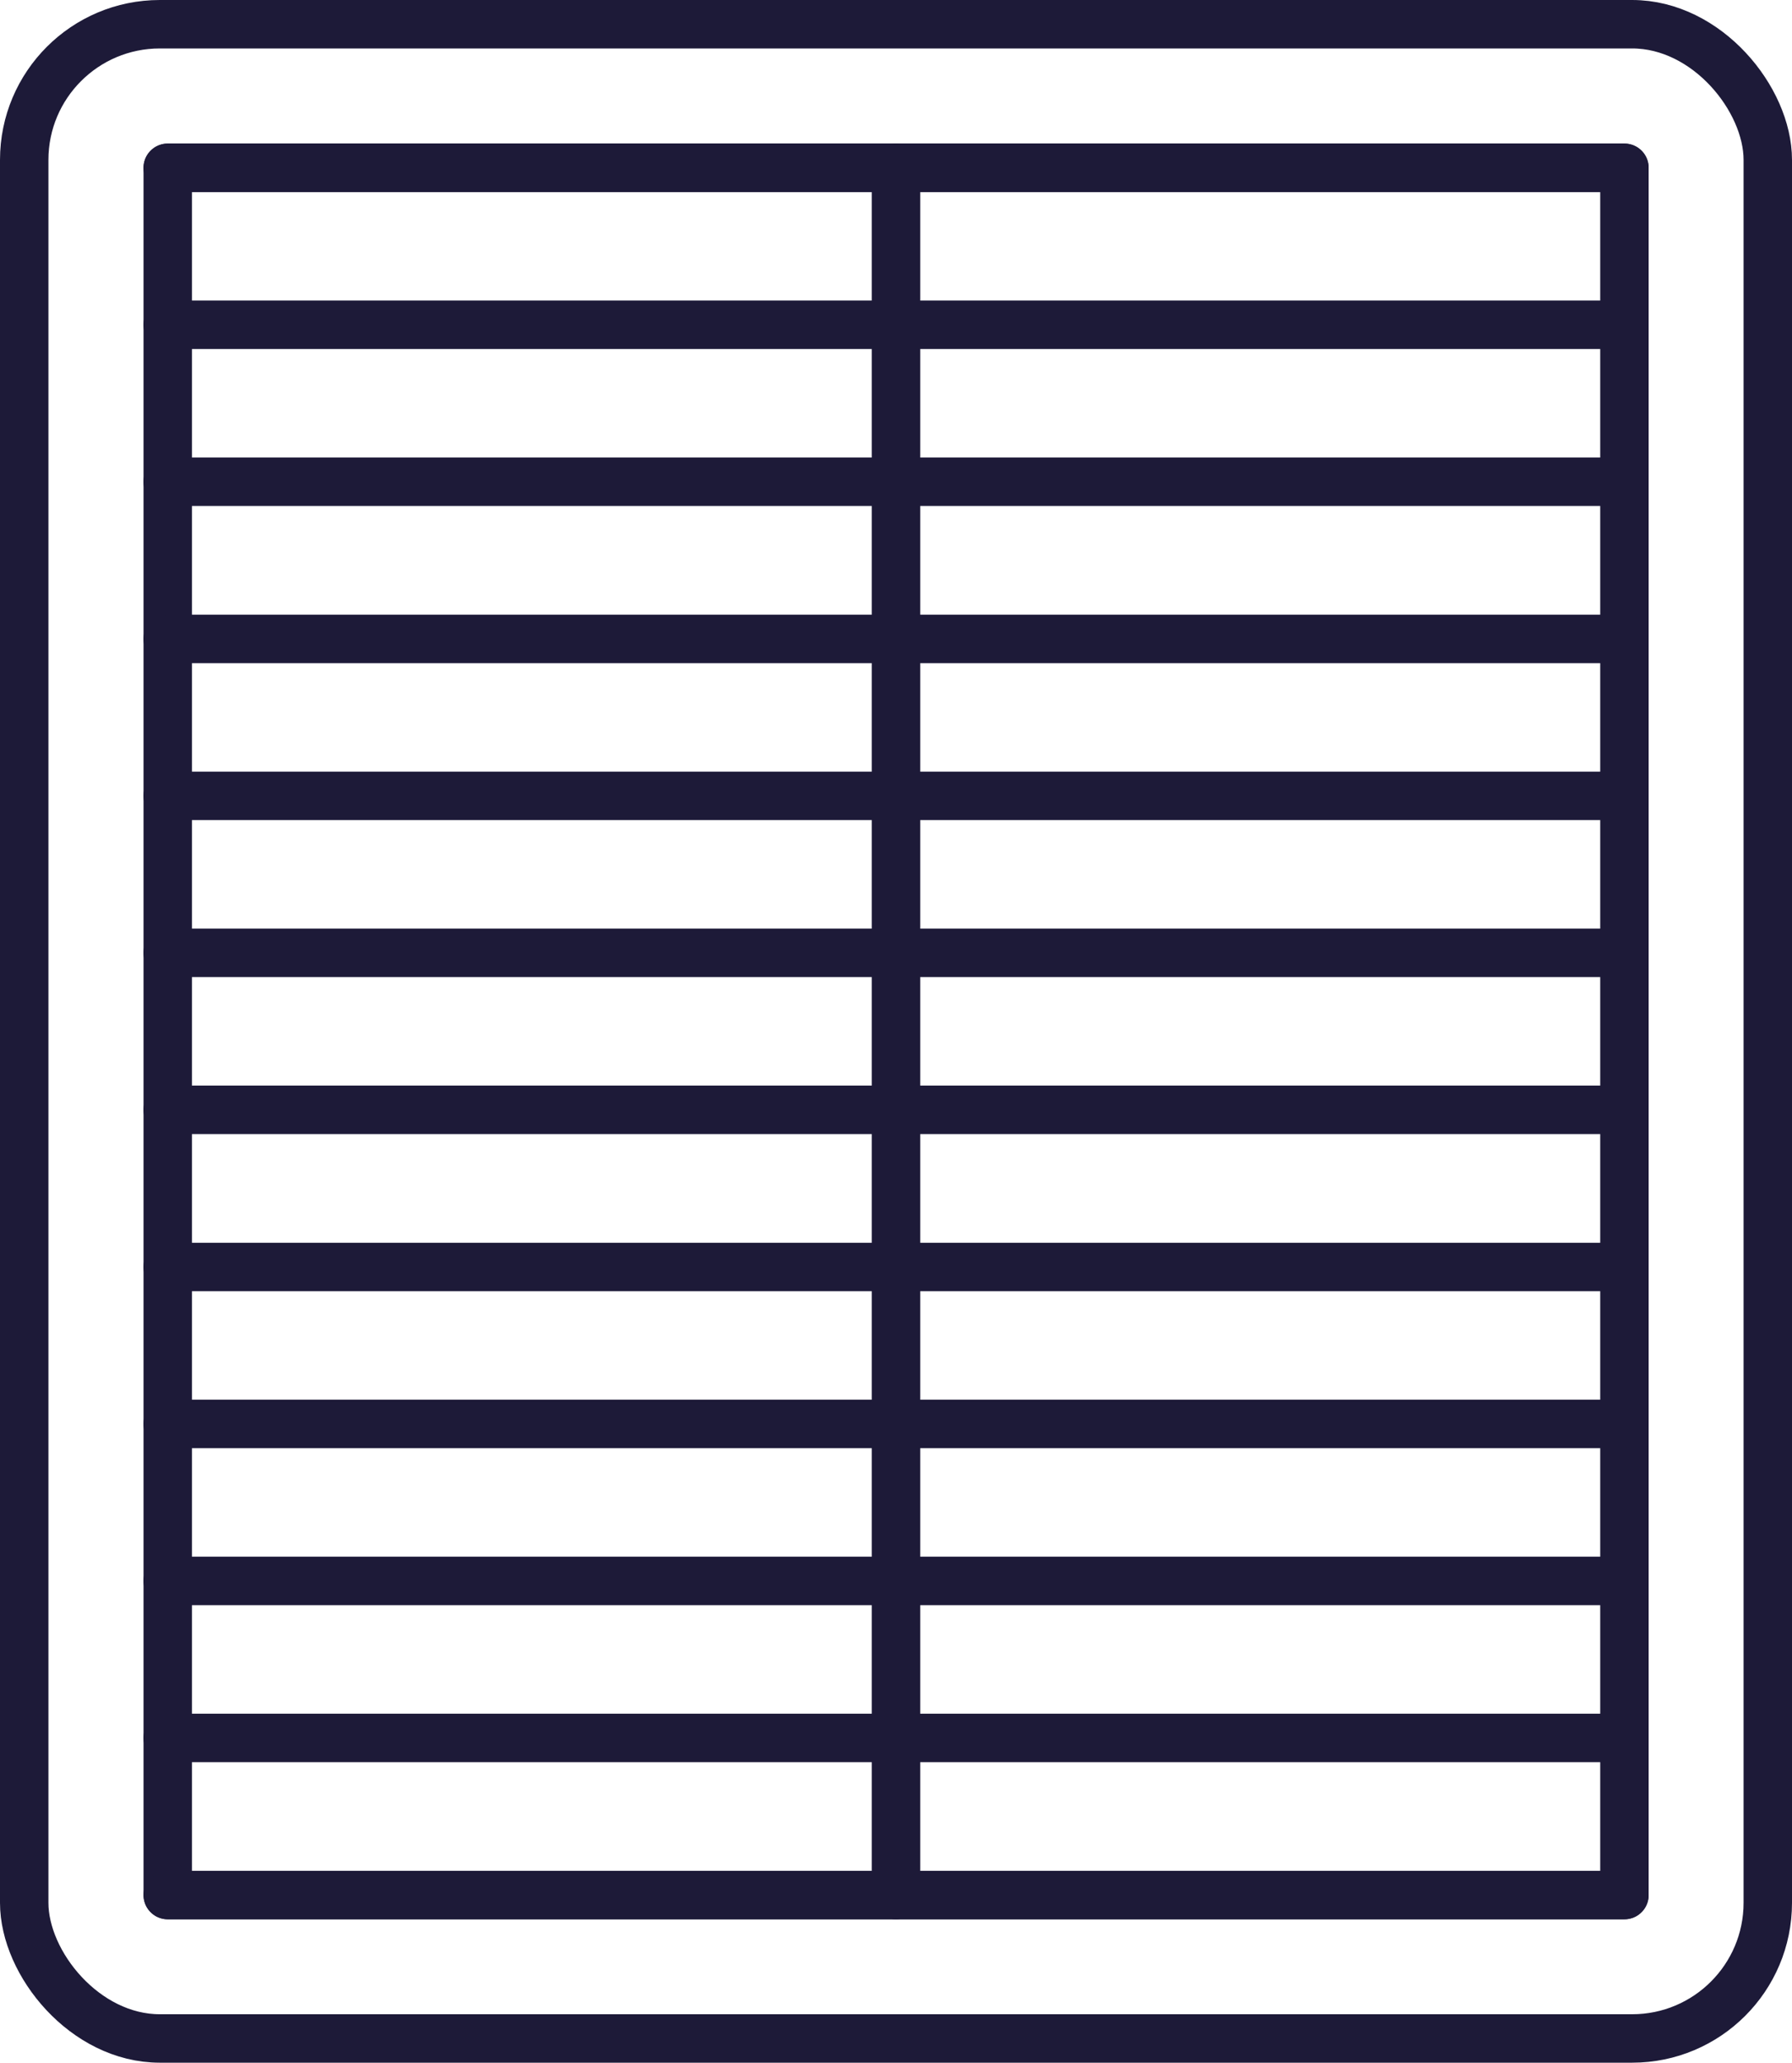 <?xml version="1.0" encoding="UTF-8"?>
<svg id="Calque_1" data-name="Calque 1" xmlns="http://www.w3.org/2000/svg" viewBox="0 0 111 127.72">
  <defs>
    <style>
      .cls-1 {
        stroke: #e24315;
        stroke-miterlimit: 10;
        stroke-width: .59px;
      }

      .cls-1, .cls-2 {
        fill: none;
      }

      .cls-2 {
        stroke: #1d1a38;
        stroke-linecap: round;
        stroke-linejoin: round;
        stroke-width: 3px;
      }
    </style>
  </defs>
  <rect class="cls-2" x="1.5" y="1.5" width="108" height="124.72" rx="8.4" ry="8.4"/>
  <rect class="cls-2" x="10.39" y="10.39" width="90.23" height="106.95"/>
  <line class="cls-2" x1="55.5" y1="10.39" x2="55.5" y2="117.34"/>
  <g>
    <g>
      <line class="cls-1" x1="10.39" y1="10.39" x2="100.62" y2="10.39"/>
      <line class="cls-1" x1="10.39" y1="20.11" x2="100.62" y2="20.11"/>
      <line class="cls-1" x1="10.39" y1="29.83" x2="100.62" y2="29.83"/>
      <line class="cls-1" x1="10.39" y1="39.56" x2="100.62" y2="39.56"/>
      <line class="cls-1" x1="10.39" y1="49.28" x2="100.62" y2="49.28"/>
      <line class="cls-1" x1="10.39" y1="59" x2="100.62" y2="59"/>
      <line class="cls-1" x1="10.39" y1="68.72" x2="100.62" y2="68.72"/>
      <line class="cls-1" x1="10.39" y1="78.45" x2="100.62" y2="78.45"/>
      <line class="cls-1" x1="10.39" y1="88.17" x2="100.62" y2="88.17"/>
      <line class="cls-1" x1="10.39" y1="97.89" x2="100.62" y2="97.89"/>
      <line class="cls-1" x1="10.39" y1="107.61" x2="100.62" y2="107.61"/>
      <line class="cls-1" x1="10.39" y1="117.34" x2="100.62" y2="117.34"/>
    </g>
    <g>
      <line class="cls-2" x1="10.39" y1="10.39" x2="100.62" y2="10.39"/>
      <line class="cls-2" x1="10.39" y1="20.11" x2="100.62" y2="20.11"/>
      <line class="cls-2" x1="10.39" y1="29.83" x2="100.62" y2="29.83"/>
      <line class="cls-2" x1="10.39" y1="39.56" x2="100.62" y2="39.56"/>
      <line class="cls-2" x1="10.39" y1="49.28" x2="100.62" y2="49.28"/>
      <line class="cls-2" x1="10.39" y1="59" x2="100.62" y2="59"/>
      <line class="cls-2" x1="10.39" y1="68.72" x2="100.62" y2="68.72"/>
      <line class="cls-2" x1="10.39" y1="78.45" x2="100.62" y2="78.45"/>
      <line class="cls-2" x1="10.39" y1="88.17" x2="100.62" y2="88.17"/>
      <line class="cls-2" x1="10.39" y1="97.89" x2="100.62" y2="97.89"/>
      <line class="cls-2" x1="10.39" y1="107.61" x2="100.62" y2="107.61"/>
      <line class="cls-2" x1="10.39" y1="117.34" x2="100.62" y2="117.34"/>
    </g>
  </g>
</svg>